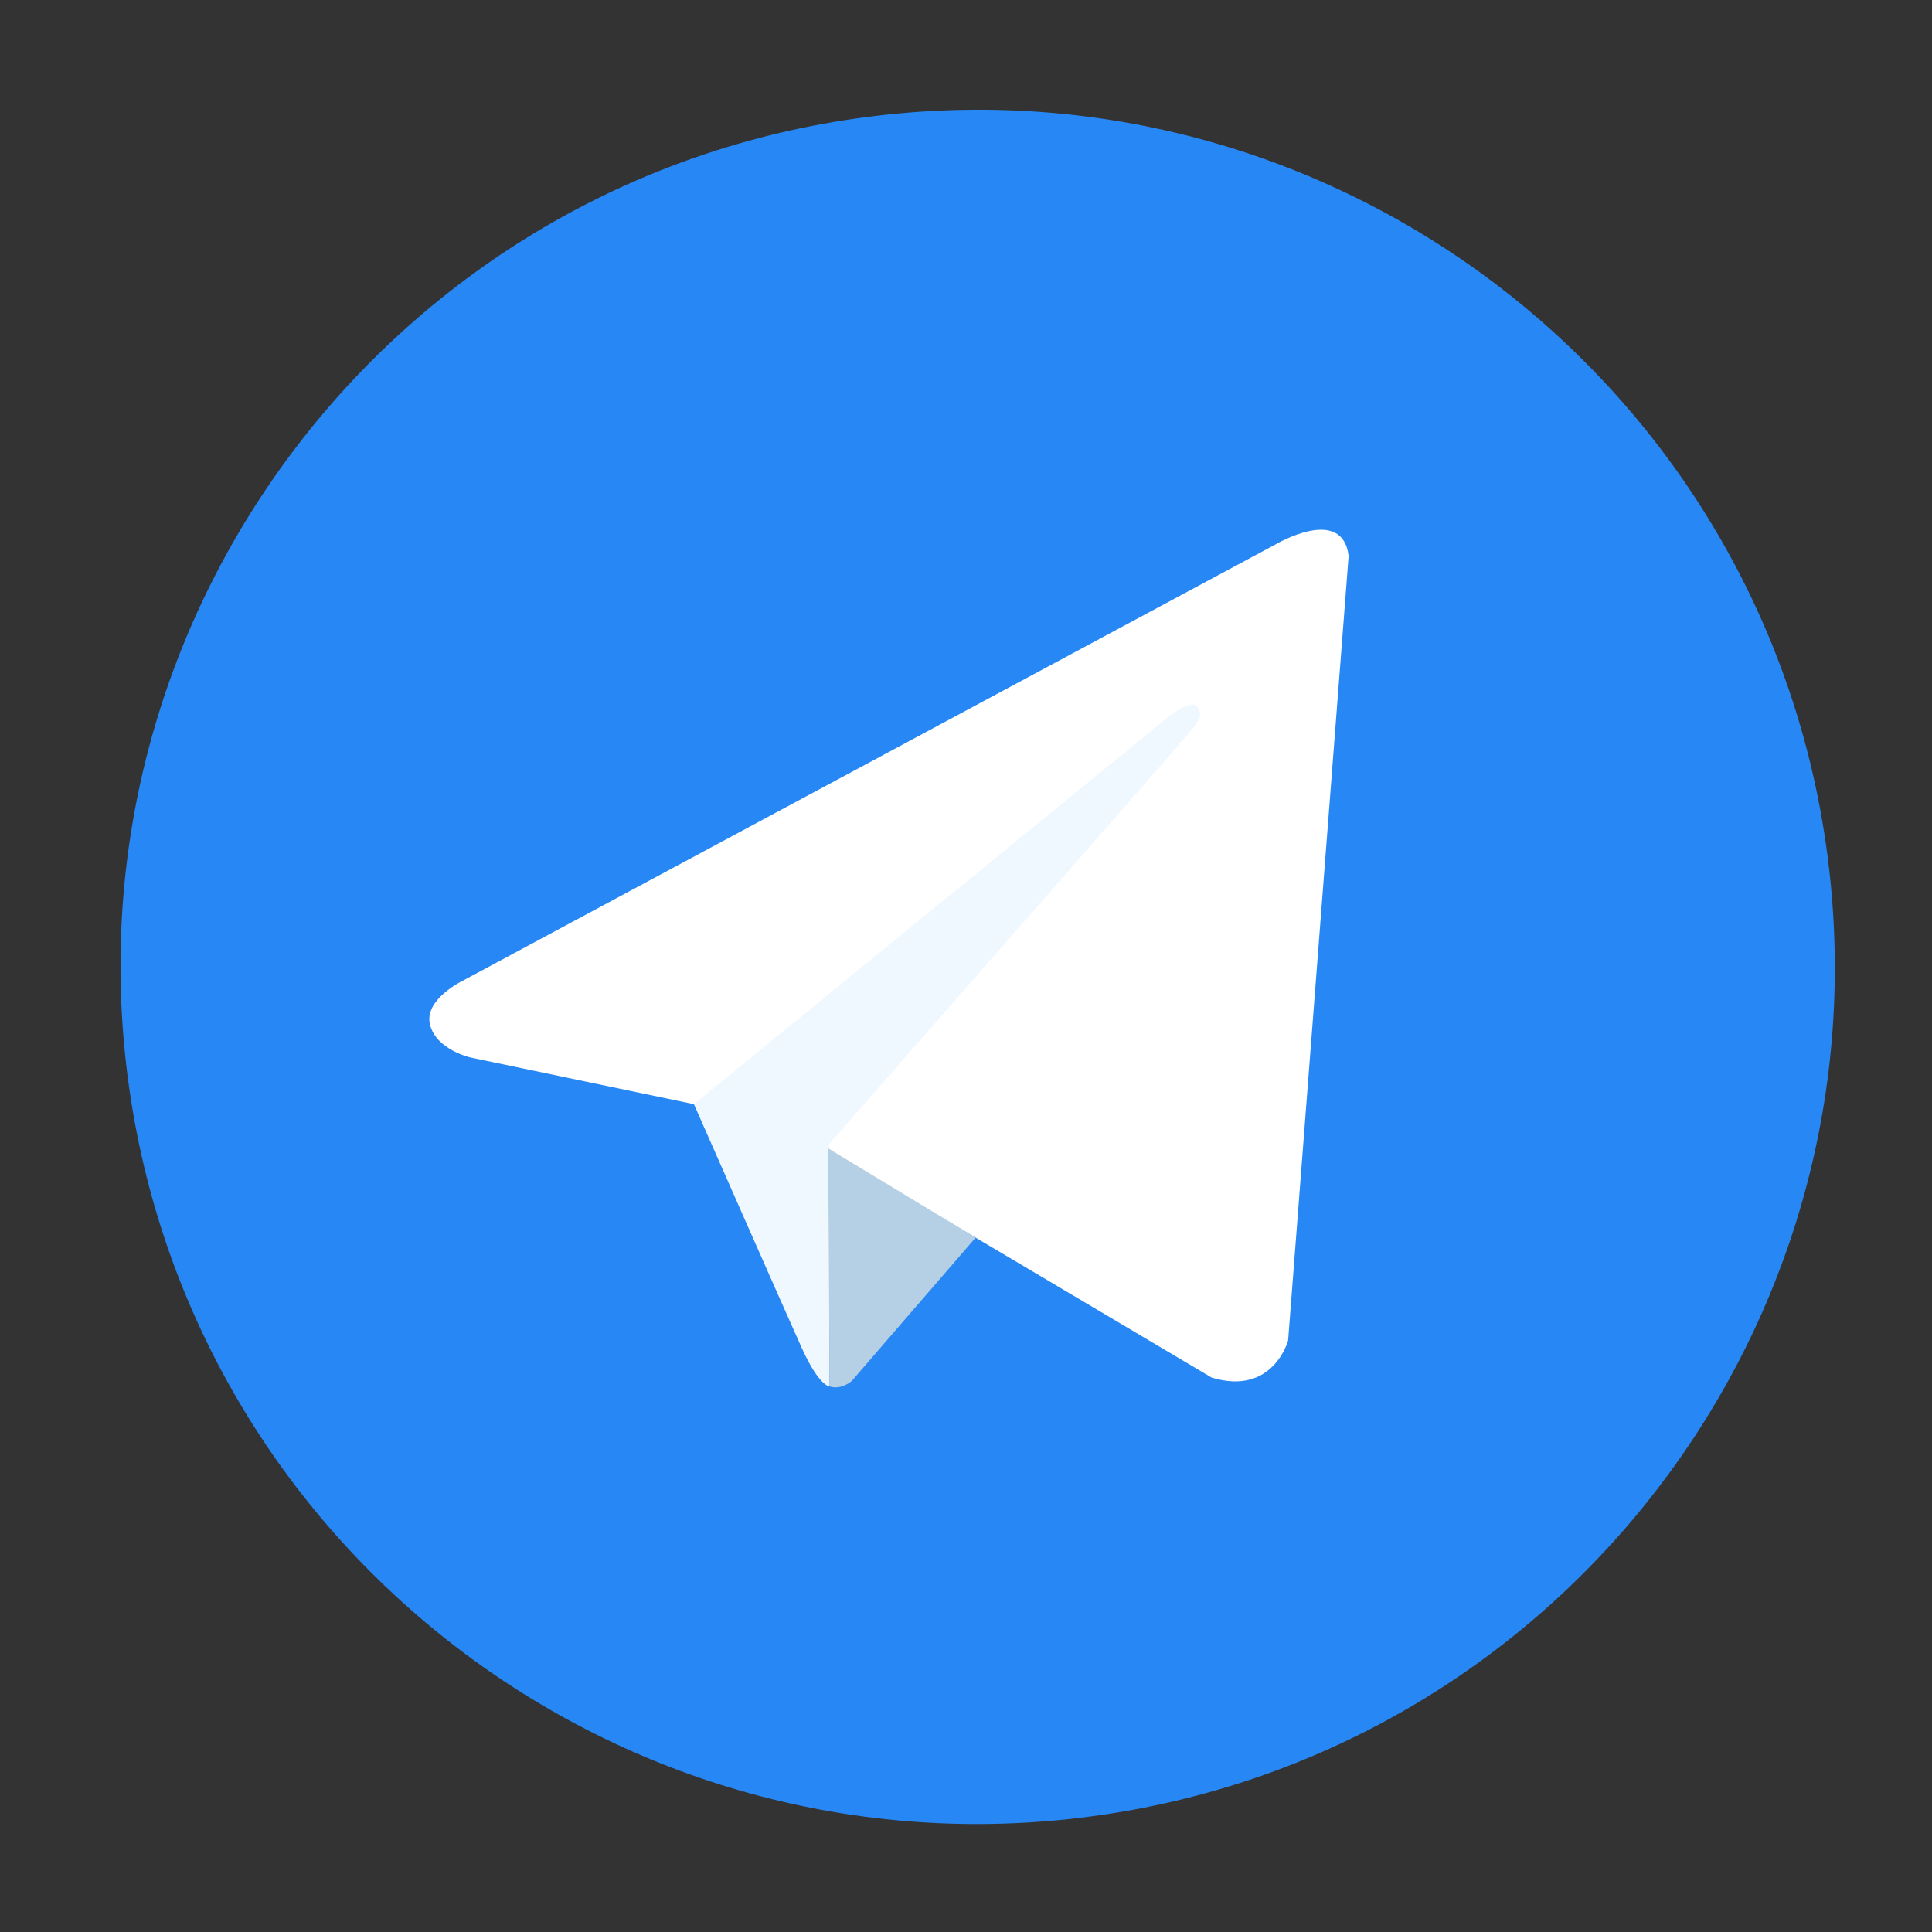 <svg width="58" height="58" viewBox="0 0 58 58" fill="none" xmlns="http://www.w3.org/2000/svg"><rect x="0" y="0" width="58" height="58" fill="#333333" stroke="none"/><path d="M26.3 3.478C12.19 5.162 2.118 17.966 3.802 32.077C5.487 46.187 18.291 56.259 32.401 54.575C46.511 52.89 56.584 40.086 54.899 25.976C53.215 11.866 40.41 1.793 26.3 3.478Z" fill="#2787F5"/><path d="M40.487 16.69L38.67 40.242C38.67 40.242 38.223 41.913 36.376 41.357L24.882 34.541L20.832 33.148L14.127 31.747C14.127 31.747 13.096 31.515 12.909 30.76C12.722 30.006 13.885 29.446 13.885 29.446L38.308 16.335C38.308 16.335 40.304 15.158 40.487 16.69Z" fill="white"/><path d="M24.907 41.623C24.907 41.623 24.596 41.631 24.068 40.464C23.541 39.297 20.832 33.148 20.832 33.148L35.135 21.472C35.135 21.472 35.964 20.822 35.996 21.369C35.996 21.369 36.167 21.445 35.742 21.949C35.317 22.453 24.891 34.346 24.891 34.346" fill="#EFF7FF"/><path d="M29.289 37.154L25.578 41.449C25.578 41.449 25.282 41.735 24.907 41.623L24.862 34.474" fill="#B5CFE4"/></svg>